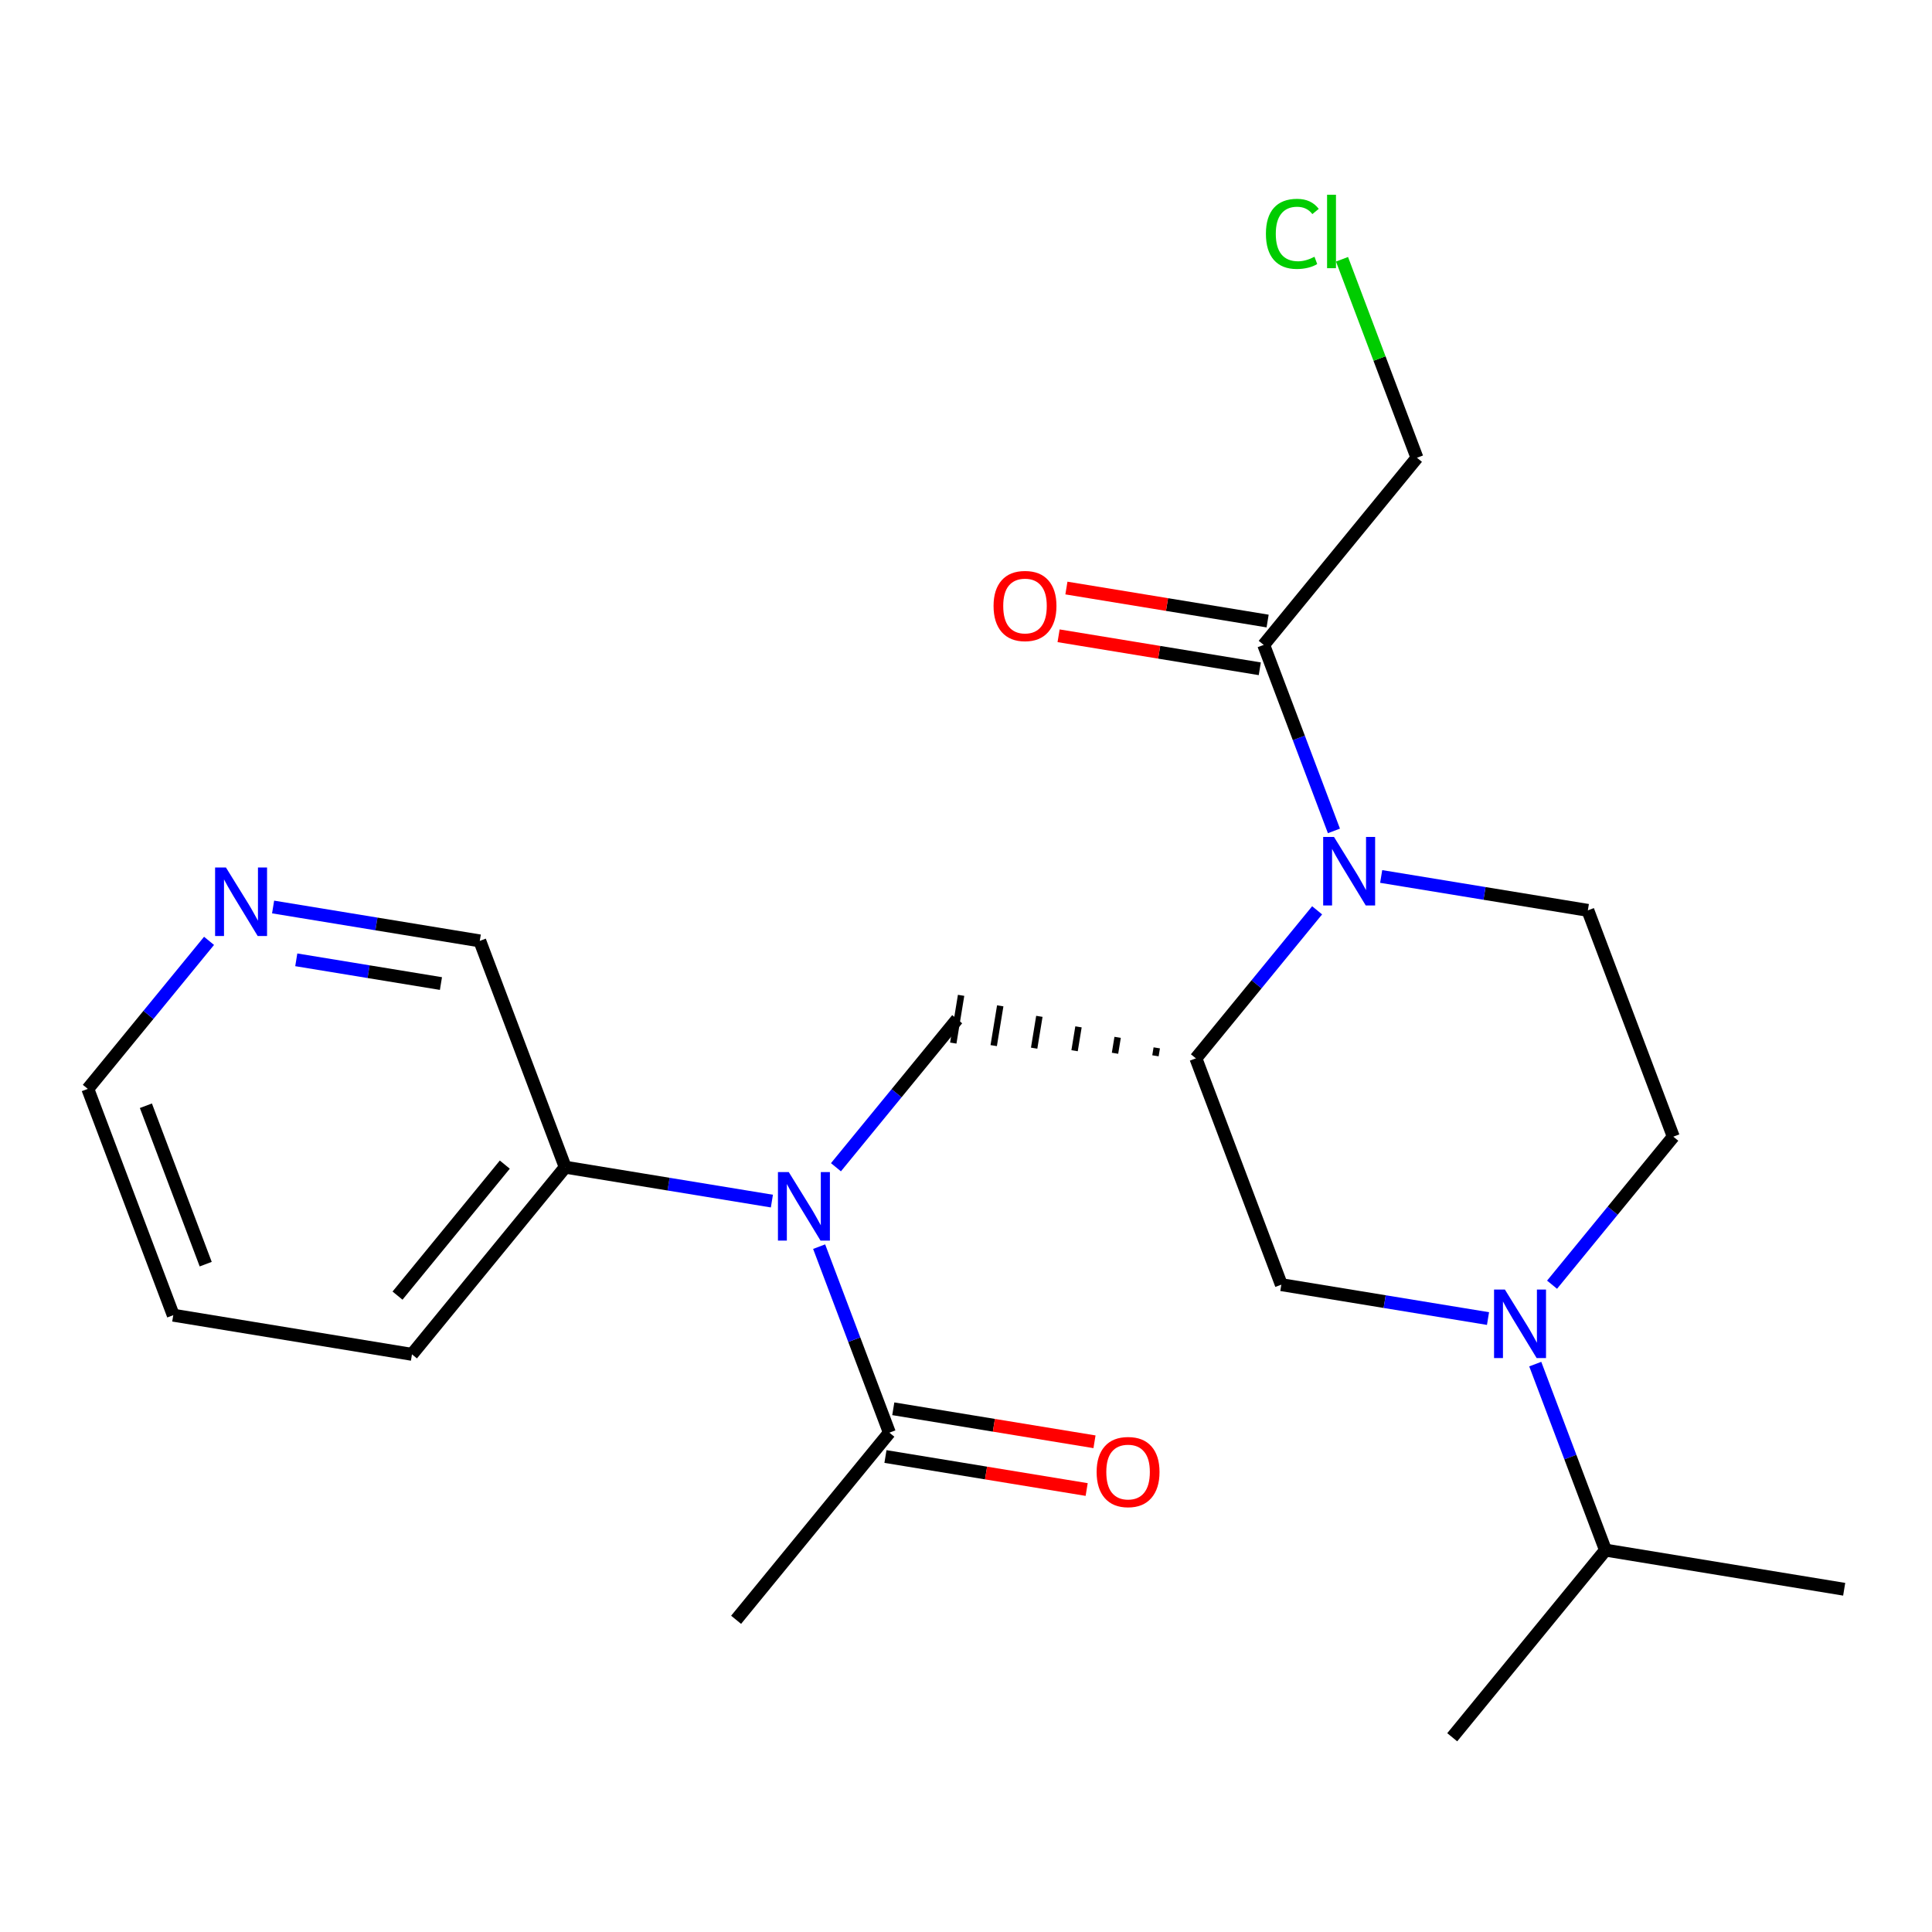 <?xml version='1.0' encoding='iso-8859-1'?>
<svg version='1.1' baseProfile='full'
              xmlns='http://www.w3.org/2000/svg'
                      xmlns:rdkit='http://www.rdkit.org/xml'
                      xmlns:xlink='http://www.w3.org/1999/xlink'
                  xml:space='preserve'
width='300px' height='300px' viewBox='0 0 300 300'>
<!-- END OF HEADER -->
<rect style='opacity:1.0;fill:#FFFFFF;stroke:none' width='300' height='300' x='0' y='0'> </rect>
<rect style='opacity:1.0;fill:#FFFFFF;stroke:none' width='300' height='300' x='0' y='0'> </rect>
<path class='bond-0 atom-0 atom-1' d='M 114.303,251.521 L 138.101,222.461' style='fill:none;fill-rule:evenodd;stroke:#000000;stroke-width:2.0px;stroke-linecap:butt;stroke-linejoin:miter;stroke-opacity:1' />
<path class='bond-1 atom-1 atom-2' d='M 137.493,226.167 L 153.115,228.73' style='fill:none;fill-rule:evenodd;stroke:#000000;stroke-width:2.0px;stroke-linecap:butt;stroke-linejoin:miter;stroke-opacity:1' />
<path class='bond-1 atom-1 atom-2' d='M 153.115,228.73 L 168.737,231.292' style='fill:none;fill-rule:evenodd;stroke:#FF0000;stroke-width:2.0px;stroke-linecap:butt;stroke-linejoin:miter;stroke-opacity:1' />
<path class='bond-1 atom-1 atom-2' d='M 138.709,218.754 L 154.331,221.317' style='fill:none;fill-rule:evenodd;stroke:#000000;stroke-width:2.0px;stroke-linecap:butt;stroke-linejoin:miter;stroke-opacity:1' />
<path class='bond-1 atom-1 atom-2' d='M 154.331,221.317 L 169.953,223.879' style='fill:none;fill-rule:evenodd;stroke:#FF0000;stroke-width:2.0px;stroke-linecap:butt;stroke-linejoin:miter;stroke-opacity:1' />
<path class='bond-2 atom-1 atom-3' d='M 138.101,222.461 L 132.649,208.02' style='fill:none;fill-rule:evenodd;stroke:#000000;stroke-width:2.0px;stroke-linecap:butt;stroke-linejoin:miter;stroke-opacity:1' />
<path class='bond-2 atom-1 atom-3' d='M 132.649,208.02 L 127.196,193.579' style='fill:none;fill-rule:evenodd;stroke:#0000FF;stroke-width:2.0px;stroke-linecap:butt;stroke-linejoin:miter;stroke-opacity:1' />
<path class='bond-3 atom-3 atom-4' d='M 129.806,181.249 L 139.219,169.755' style='fill:none;fill-rule:evenodd;stroke:#0000FF;stroke-width:2.0px;stroke-linecap:butt;stroke-linejoin:miter;stroke-opacity:1' />
<path class='bond-3 atom-3 atom-4' d='M 139.219,169.755 L 148.631,158.261' style='fill:none;fill-rule:evenodd;stroke:#000000;stroke-width:2.0px;stroke-linecap:butt;stroke-linejoin:miter;stroke-opacity:1' />
<path class='bond-17 atom-3 atom-18' d='M 119.86,186.505 L 103.814,183.873' style='fill:none;fill-rule:evenodd;stroke:#0000FF;stroke-width:2.0px;stroke-linecap:butt;stroke-linejoin:miter;stroke-opacity:1' />
<path class='bond-17 atom-3 atom-18' d='M 103.814,183.873 L 87.768,181.241' style='fill:none;fill-rule:evenodd;stroke:#000000;stroke-width:2.0px;stroke-linecap:butt;stroke-linejoin:miter;stroke-opacity:1' />
<path class='bond-4 atom-5 atom-4' d='M 179.621,162.71 L 179.418,163.945' style='fill:none;fill-rule:evenodd;stroke:#000000;stroke-width:1.0px;stroke-linecap:butt;stroke-linejoin:miter;stroke-opacity:1' />
<path class='bond-4 atom-5 atom-4' d='M 173.544,161.079 L 173.139,163.55' style='fill:none;fill-rule:evenodd;stroke:#000000;stroke-width:1.0px;stroke-linecap:butt;stroke-linejoin:miter;stroke-opacity:1' />
<path class='bond-4 atom-5 atom-4' d='M 167.468,159.448 L 166.86,163.154' style='fill:none;fill-rule:evenodd;stroke:#000000;stroke-width:1.0px;stroke-linecap:butt;stroke-linejoin:miter;stroke-opacity:1' />
<path class='bond-4 atom-5 atom-4' d='M 161.392,157.817 L 160.581,162.759' style='fill:none;fill-rule:evenodd;stroke:#000000;stroke-width:1.0px;stroke-linecap:butt;stroke-linejoin:miter;stroke-opacity:1' />
<path class='bond-4 atom-5 atom-4' d='M 155.316,156.186 L 154.302,162.363' style='fill:none;fill-rule:evenodd;stroke:#000000;stroke-width:1.0px;stroke-linecap:butt;stroke-linejoin:miter;stroke-opacity:1' />
<path class='bond-4 atom-5 atom-4' d='M 149.239,154.555 L 148.023,161.968' style='fill:none;fill-rule:evenodd;stroke:#000000;stroke-width:1.0px;stroke-linecap:butt;stroke-linejoin:miter;stroke-opacity:1' />
<path class='bond-5 atom-5 atom-6' d='M 185.697,164.341 L 198.965,199.481' style='fill:none;fill-rule:evenodd;stroke:#000000;stroke-width:2.0px;stroke-linecap:butt;stroke-linejoin:miter;stroke-opacity:1' />
<path class='bond-23 atom-13 atom-5' d='M 204.522,141.354 L 195.11,152.847' style='fill:none;fill-rule:evenodd;stroke:#0000FF;stroke-width:2.0px;stroke-linecap:butt;stroke-linejoin:miter;stroke-opacity:1' />
<path class='bond-23 atom-13 atom-5' d='M 195.11,152.847 L 185.697,164.341' style='fill:none;fill-rule:evenodd;stroke:#000000;stroke-width:2.0px;stroke-linecap:butt;stroke-linejoin:miter;stroke-opacity:1' />
<path class='bond-6 atom-6 atom-7' d='M 198.965,199.481 L 215.011,202.113' style='fill:none;fill-rule:evenodd;stroke:#000000;stroke-width:2.0px;stroke-linecap:butt;stroke-linejoin:miter;stroke-opacity:1' />
<path class='bond-6 atom-6 atom-7' d='M 215.011,202.113 L 231.057,204.745' style='fill:none;fill-rule:evenodd;stroke:#0000FF;stroke-width:2.0px;stroke-linecap:butt;stroke-linejoin:miter;stroke-opacity:1' />
<path class='bond-7 atom-7 atom-8' d='M 238.393,211.818 L 243.846,226.259' style='fill:none;fill-rule:evenodd;stroke:#0000FF;stroke-width:2.0px;stroke-linecap:butt;stroke-linejoin:miter;stroke-opacity:1' />
<path class='bond-7 atom-7 atom-8' d='M 243.846,226.259 L 249.298,240.7' style='fill:none;fill-rule:evenodd;stroke:#000000;stroke-width:2.0px;stroke-linecap:butt;stroke-linejoin:miter;stroke-opacity:1' />
<path class='bond-10 atom-7 atom-11' d='M 241.003,199.488 L 250.416,187.994' style='fill:none;fill-rule:evenodd;stroke:#0000FF;stroke-width:2.0px;stroke-linecap:butt;stroke-linejoin:miter;stroke-opacity:1' />
<path class='bond-10 atom-7 atom-11' d='M 250.416,187.994 L 259.828,176.5' style='fill:none;fill-rule:evenodd;stroke:#000000;stroke-width:2.0px;stroke-linecap:butt;stroke-linejoin:miter;stroke-opacity:1' />
<path class='bond-8 atom-8 atom-9' d='M 249.298,240.7 L 225.5,269.76' style='fill:none;fill-rule:evenodd;stroke:#000000;stroke-width:2.0px;stroke-linecap:butt;stroke-linejoin:miter;stroke-opacity:1' />
<path class='bond-9 atom-8 atom-10' d='M 249.298,240.7 L 286.364,246.78' style='fill:none;fill-rule:evenodd;stroke:#000000;stroke-width:2.0px;stroke-linecap:butt;stroke-linejoin:miter;stroke-opacity:1' />
<path class='bond-11 atom-11 atom-12' d='M 259.828,176.5 L 246.561,141.361' style='fill:none;fill-rule:evenodd;stroke:#000000;stroke-width:2.0px;stroke-linecap:butt;stroke-linejoin:miter;stroke-opacity:1' />
<path class='bond-12 atom-12 atom-13' d='M 246.561,141.361 L 230.514,138.729' style='fill:none;fill-rule:evenodd;stroke:#000000;stroke-width:2.0px;stroke-linecap:butt;stroke-linejoin:miter;stroke-opacity:1' />
<path class='bond-12 atom-12 atom-13' d='M 230.514,138.729 L 214.468,136.097' style='fill:none;fill-rule:evenodd;stroke:#0000FF;stroke-width:2.0px;stroke-linecap:butt;stroke-linejoin:miter;stroke-opacity:1' />
<path class='bond-13 atom-13 atom-14' d='M 207.132,129.023 L 201.68,114.582' style='fill:none;fill-rule:evenodd;stroke:#0000FF;stroke-width:2.0px;stroke-linecap:butt;stroke-linejoin:miter;stroke-opacity:1' />
<path class='bond-13 atom-13 atom-14' d='M 201.68,114.582 L 196.227,100.141' style='fill:none;fill-rule:evenodd;stroke:#000000;stroke-width:2.0px;stroke-linecap:butt;stroke-linejoin:miter;stroke-opacity:1' />
<path class='bond-14 atom-14 atom-15' d='M 196.835,96.435 L 181.214,93.872' style='fill:none;fill-rule:evenodd;stroke:#000000;stroke-width:2.0px;stroke-linecap:butt;stroke-linejoin:miter;stroke-opacity:1' />
<path class='bond-14 atom-14 atom-15' d='M 181.214,93.872 L 165.592,91.31' style='fill:none;fill-rule:evenodd;stroke:#FF0000;stroke-width:2.0px;stroke-linecap:butt;stroke-linejoin:miter;stroke-opacity:1' />
<path class='bond-14 atom-14 atom-15' d='M 195.619,103.848 L 179.998,101.286' style='fill:none;fill-rule:evenodd;stroke:#000000;stroke-width:2.0px;stroke-linecap:butt;stroke-linejoin:miter;stroke-opacity:1' />
<path class='bond-14 atom-14 atom-15' d='M 179.998,101.286 L 164.376,98.723' style='fill:none;fill-rule:evenodd;stroke:#FF0000;stroke-width:2.0px;stroke-linecap:butt;stroke-linejoin:miter;stroke-opacity:1' />
<path class='bond-15 atom-14 atom-16' d='M 196.227,100.141 L 220.025,71.081' style='fill:none;fill-rule:evenodd;stroke:#000000;stroke-width:2.0px;stroke-linecap:butt;stroke-linejoin:miter;stroke-opacity:1' />
<path class='bond-16 atom-16 atom-17' d='M 220.025,71.081 L 214.207,55.67' style='fill:none;fill-rule:evenodd;stroke:#000000;stroke-width:2.0px;stroke-linecap:butt;stroke-linejoin:miter;stroke-opacity:1' />
<path class='bond-16 atom-16 atom-17' d='M 214.207,55.67 L 208.388,40.259' style='fill:none;fill-rule:evenodd;stroke:#00CC00;stroke-width:2.0px;stroke-linecap:butt;stroke-linejoin:miter;stroke-opacity:1' />
<path class='bond-18 atom-18 atom-19' d='M 87.768,181.241 L 63.97,210.301' style='fill:none;fill-rule:evenodd;stroke:#000000;stroke-width:2.0px;stroke-linecap:butt;stroke-linejoin:miter;stroke-opacity:1' />
<path class='bond-18 atom-18 atom-19' d='M 78.386,180.841 L 61.727,201.183' style='fill:none;fill-rule:evenodd;stroke:#000000;stroke-width:2.0px;stroke-linecap:butt;stroke-linejoin:miter;stroke-opacity:1' />
<path class='bond-24 atom-23 atom-18' d='M 74.5,146.102 L 87.768,181.241' style='fill:none;fill-rule:evenodd;stroke:#000000;stroke-width:2.0px;stroke-linecap:butt;stroke-linejoin:miter;stroke-opacity:1' />
<path class='bond-19 atom-19 atom-20' d='M 63.97,210.301 L 26.904,204.222' style='fill:none;fill-rule:evenodd;stroke:#000000;stroke-width:2.0px;stroke-linecap:butt;stroke-linejoin:miter;stroke-opacity:1' />
<path class='bond-20 atom-20 atom-21' d='M 26.904,204.222 L 13.636,169.082' style='fill:none;fill-rule:evenodd;stroke:#000000;stroke-width:2.0px;stroke-linecap:butt;stroke-linejoin:miter;stroke-opacity:1' />
<path class='bond-20 atom-20 atom-21' d='M 31.942,196.297 L 22.654,171.699' style='fill:none;fill-rule:evenodd;stroke:#000000;stroke-width:2.0px;stroke-linecap:butt;stroke-linejoin:miter;stroke-opacity:1' />
<path class='bond-21 atom-21 atom-22' d='M 13.636,169.082 L 23.049,157.588' style='fill:none;fill-rule:evenodd;stroke:#000000;stroke-width:2.0px;stroke-linecap:butt;stroke-linejoin:miter;stroke-opacity:1' />
<path class='bond-21 atom-21 atom-22' d='M 23.049,157.588 L 32.461,146.095' style='fill:none;fill-rule:evenodd;stroke:#0000FF;stroke-width:2.0px;stroke-linecap:butt;stroke-linejoin:miter;stroke-opacity:1' />
<path class='bond-22 atom-22 atom-23' d='M 42.407,140.838 L 58.454,143.47' style='fill:none;fill-rule:evenodd;stroke:#0000FF;stroke-width:2.0px;stroke-linecap:butt;stroke-linejoin:miter;stroke-opacity:1' />
<path class='bond-22 atom-22 atom-23' d='M 58.454,143.47 L 74.5,146.102' style='fill:none;fill-rule:evenodd;stroke:#000000;stroke-width:2.0px;stroke-linecap:butt;stroke-linejoin:miter;stroke-opacity:1' />
<path class='bond-22 atom-22 atom-23' d='M 46.005,149.04 L 57.238,150.883' style='fill:none;fill-rule:evenodd;stroke:#0000FF;stroke-width:2.0px;stroke-linecap:butt;stroke-linejoin:miter;stroke-opacity:1' />
<path class='bond-22 atom-22 atom-23' d='M 57.238,150.883 L 68.47,152.725' style='fill:none;fill-rule:evenodd;stroke:#000000;stroke-width:2.0px;stroke-linecap:butt;stroke-linejoin:miter;stroke-opacity:1' />
<path  class='atom-2' d='M 170.284 228.571
Q 170.284 226.016, 171.546 224.589
Q 172.808 223.162, 175.167 223.162
Q 177.525 223.162, 178.788 224.589
Q 180.05 226.016, 180.05 228.571
Q 180.05 231.155, 178.772 232.627
Q 177.495 234.085, 175.167 234.085
Q 172.823 234.085, 171.546 232.627
Q 170.284 231.17, 170.284 228.571
M 175.167 232.883
Q 176.789 232.883, 177.661 231.801
Q 178.547 230.704, 178.547 228.571
Q 178.547 226.482, 177.661 225.431
Q 176.789 224.364, 175.167 224.364
Q 173.544 224.364, 172.658 225.416
Q 171.786 226.467, 171.786 228.571
Q 171.786 230.719, 172.658 231.801
Q 173.544 232.883, 175.167 232.883
' fill='#FF0000'/>
<path  class='atom-3' d='M 122.482 182.003
L 125.968 187.637
Q 126.313 188.193, 126.869 189.199
Q 127.425 190.206, 127.455 190.266
L 127.455 182.003
L 128.867 182.003
L 128.867 192.64
L 127.41 192.64
L 123.669 186.48
Q 123.233 185.759, 122.768 184.932
Q 122.317 184.106, 122.182 183.851
L 122.182 192.64
L 120.799 192.64
L 120.799 182.003
L 122.482 182.003
' fill='#0000FF'/>
<path  class='atom-7' d='M 233.679 200.242
L 237.165 205.876
Q 237.51 206.432, 238.066 207.438
Q 238.622 208.445, 238.652 208.505
L 238.652 200.242
L 240.064 200.242
L 240.064 210.879
L 238.607 210.879
L 234.866 204.719
Q 234.43 203.998, 233.964 203.172
Q 233.514 202.345, 233.379 202.09
L 233.379 210.879
L 231.996 210.879
L 231.996 200.242
L 233.679 200.242
' fill='#0000FF'/>
<path  class='atom-13' d='M 207.144 129.962
L 210.629 135.597
Q 210.975 136.152, 211.531 137.159
Q 212.087 138.166, 212.117 138.226
L 212.117 129.962
L 213.529 129.962
L 213.529 140.6
L 212.072 140.6
L 208.331 134.44
Q 207.895 133.719, 207.429 132.892
Q 206.979 132.066, 206.843 131.81
L 206.843 140.6
L 205.461 140.6
L 205.461 129.962
L 207.144 129.962
' fill='#0000FF'/>
<path  class='atom-15' d='M 154.279 94.092
Q 154.279 91.537, 155.541 90.11
Q 156.803 88.683, 159.162 88.683
Q 161.521 88.683, 162.783 90.11
Q 164.045 91.537, 164.045 94.092
Q 164.045 96.676, 162.768 98.148
Q 161.491 99.606, 159.162 99.606
Q 156.818 99.606, 155.541 98.148
Q 154.279 96.691, 154.279 94.092
M 159.162 98.404
Q 160.784 98.404, 161.656 97.322
Q 162.542 96.225, 162.542 94.092
Q 162.542 92.003, 161.656 90.952
Q 160.784 89.885, 159.162 89.885
Q 157.539 89.885, 156.653 90.937
Q 155.781 91.988, 155.781 94.092
Q 155.781 96.24, 156.653 97.322
Q 157.539 98.404, 159.162 98.404
' fill='#FF0000'/>
<path  class='atom-17' d='M 196.571 36.31
Q 196.571 33.666, 197.803 32.283
Q 199.05 30.886, 201.409 30.886
Q 203.603 30.886, 204.775 32.434
L 203.783 33.245
Q 202.927 32.118, 201.409 32.118
Q 199.802 32.118, 198.945 33.2
Q 198.104 34.267, 198.104 36.31
Q 198.104 38.413, 198.975 39.495
Q 199.862 40.577, 201.574 40.577
Q 202.746 40.577, 204.114 39.871
L 204.534 40.998
Q 203.978 41.358, 203.137 41.568
Q 202.296 41.779, 201.364 41.779
Q 199.05 41.779, 197.803 40.366
Q 196.571 38.954, 196.571 36.31
' fill='#00CC00'/>
<path  class='atom-17' d='M 206.067 30.24
L 207.449 30.24
L 207.449 41.644
L 206.067 41.644
L 206.067 30.24
' fill='#00CC00'/>
<path  class='atom-22' d='M 35.083 134.703
L 38.569 140.338
Q 38.914 140.893, 39.47 141.9
Q 40.026 142.907, 40.056 142.967
L 40.056 134.703
L 41.468 134.703
L 41.468 145.341
L 40.011 145.341
L 36.27 139.181
Q 35.834 138.46, 35.368 137.633
Q 34.918 136.807, 34.783 136.551
L 34.783 145.341
L 33.4 145.341
L 33.4 134.703
L 35.083 134.703
' fill='#0000FF'/>
</svg>

